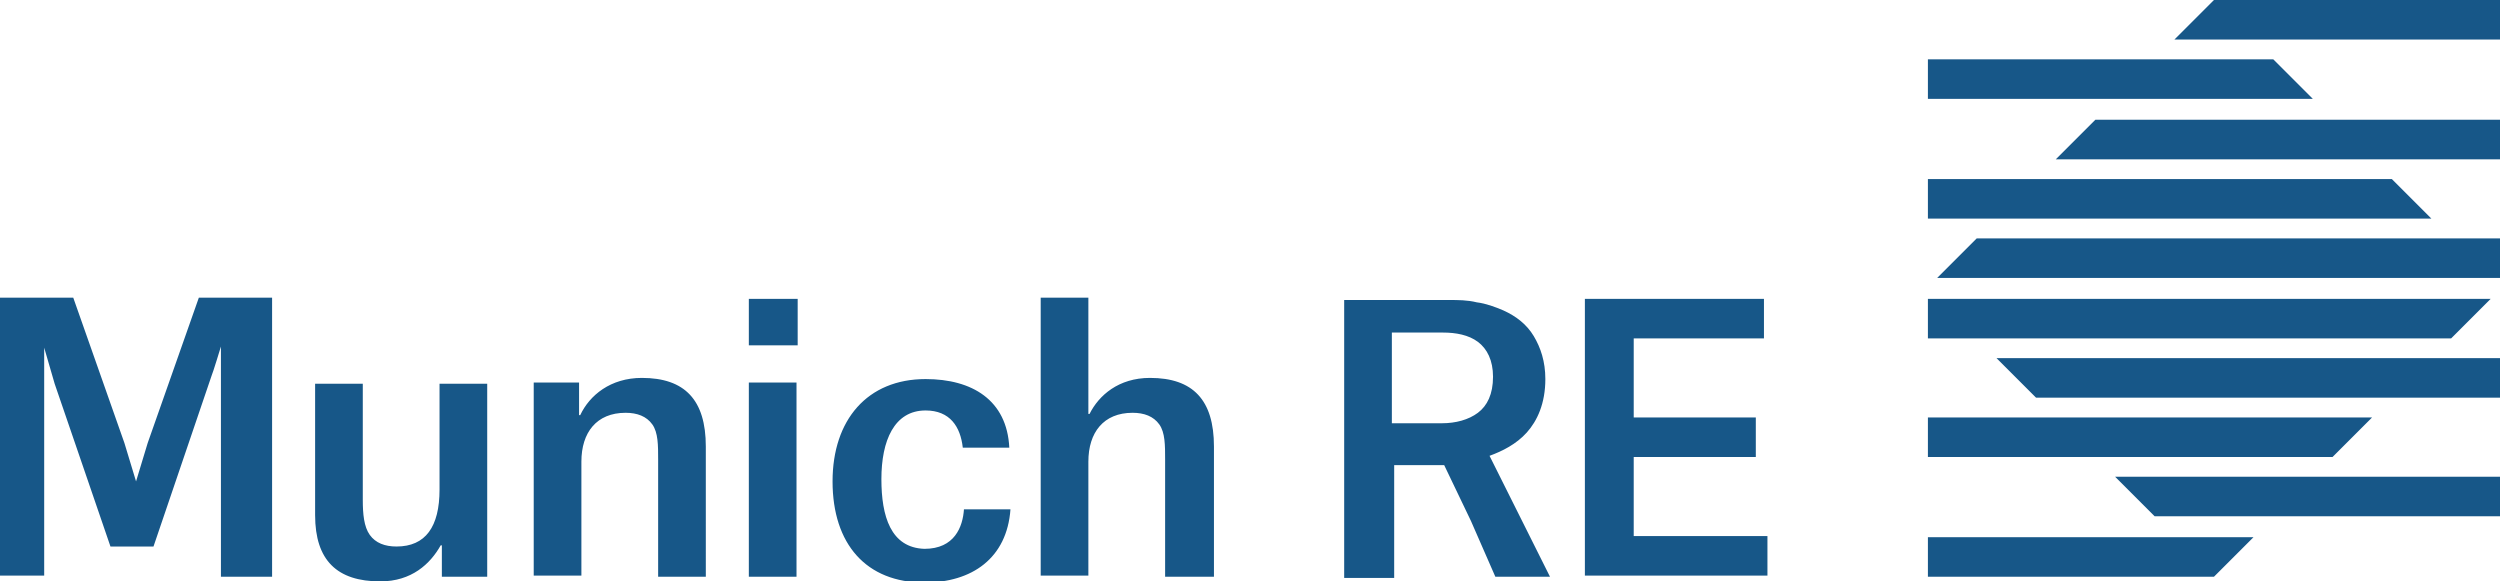 <?xml version="1.0" encoding="UTF-8"?> <svg xmlns:x="ns_extend;" xmlns:i="ns_ai;" xmlns:graph="ns_graphs;" xmlns="http://www.w3.org/2000/svg" xmlns:xlink="http://www.w3.org/1999/xlink" version="1.1" id="Layer_1" x="0px" y="0px" viewBox="0 0 215 50" style="enable-background:new 0 0 215 50;" xml:space="preserve"> <style type="text/css"> .st0{fill-rule:evenodd;clip-rule:evenodd;fill:#175788;} </style>  <g> <path class="st0" d="M19.3,49.6h4.1V25.6h-6.3l-4.4,12.5c-0.3,1-1,3.3-1,3.3h0h0c0,0-0.7-2.3-1-3.3L6.3,25.6H0v23.9h3.8V29.9h0h0 c0,0,0.9,3.1,0.9,3.1l4.8,14h3.7l5-14.7c0.1-0.2,0.8-2.5,0.8-2.5h0h0V49.6z M37.9,49.6h4V33h-4.1v9.1c0,3.2-1.2,4.9-3.7,4.9 c-1,0-1.8-0.3-2.3-1c-0.5-0.7-0.6-1.8-0.6-3V33h-4.1v11.3c0,3.9,1.9,5.7,5.6,5.7c2.7,0,4.3-1.5,5.2-3.1h0.1V49.6z M56.6,49.6h4.1 V38.4c0-4-1.8-5.9-5.5-5.9c-2.7,0-4.5,1.5-5.3,3.2h-0.1v-2.8h-3.9v16.6H50v-9.8c0-2.5,1.3-4.2,3.8-4.2c1,0,1.8,0.3,2.3,1 c0.5,0.7,0.5,1.8,0.5,3V49.6z M64.4,49.6h4.1V32.9h-4.1V49.6z M64.4,29.7h4.2v-4h-4.2V29.7z M75.8,41.2c0-3.3,1.1-5.9,3.8-5.9 c2.1,0,3,1.4,3.2,3.2h4c-0.2-4.1-3.2-5.9-7.2-5.9c-5,0-8,3.5-8,8.8c0,5.4,2.9,8.7,7.9,8.7c4.1,0,7.1-2.1,7.4-6.3h-4 c-0.1,1.5-0.8,3.4-3.4,3.4C76.6,47.1,75.8,44.4,75.8,41.2L75.8,41.2z M100.3,49.6h4.1V38.4c0-4-1.8-5.9-5.5-5.9 c-2.7,0-4.4,1.5-5.2,3.1h-0.1v-10h-4.1v23.9h4.1v-9.8c0-2.5,1.3-4.2,3.8-4.2c1,0,1.8,0.3,2.3,1c0.5,0.7,0.5,1.8,0.5,3V49.6z M136.2,25.7h15.5v3.4h-11.2v6.8H151v3.4h-10.5v6.8h11.5v3.4h-15.7V25.7z M119.7,36.5v-7.9h4.4c1.1,0,2.2,0.2,3,0.8 c0.8,0.6,1.3,1.6,1.3,3c0,1.5-0.5,2.5-1.3,3.1c-0.8,0.6-1.9,0.9-3.1,0.9H119.7z M128.6,49.6h4.7l-2.6-5.2l-2.6-5.2 c1.1-0.4,2.3-1,3.2-2c0.9-1,1.6-2.5,1.6-4.6c0-1.5-0.4-2.7-1-3.7c-0.6-1-1.5-1.7-2.6-2.2c-0.7-0.3-1.5-0.6-2.3-0.7 c-0.8-0.2-1.6-0.2-2.4-0.2h-9v23.9h4.3v-4.8V40h4.3l2.3,4.8L128.6,49.6z M215,30.8v3.4h-39.9l-3.4-3.4H215z M190.4,0L187,3.4h28V0 H190.4z M180.2,10.3l-3.4,3.4H215v-3.4H180.2z M170,20.5l-3.4,3.4H215v-3.4H170z M181.9,41l3.4,3.4H215V41H181.9z M198.9,8.5h-33.1 V5.1h29.7L198.9,8.5z M165.8,25.7v3.4h45l3.4-3.4H165.8z M165.8,35.9v3.4h34.8l3.4-3.4H165.8z M165.8,46.2v3.4h24.6l3.4-3.4H165.8z M205.7,15.4h-39.9v3.4h43.3L205.7,15.4z"> </path> </g> </svg> 